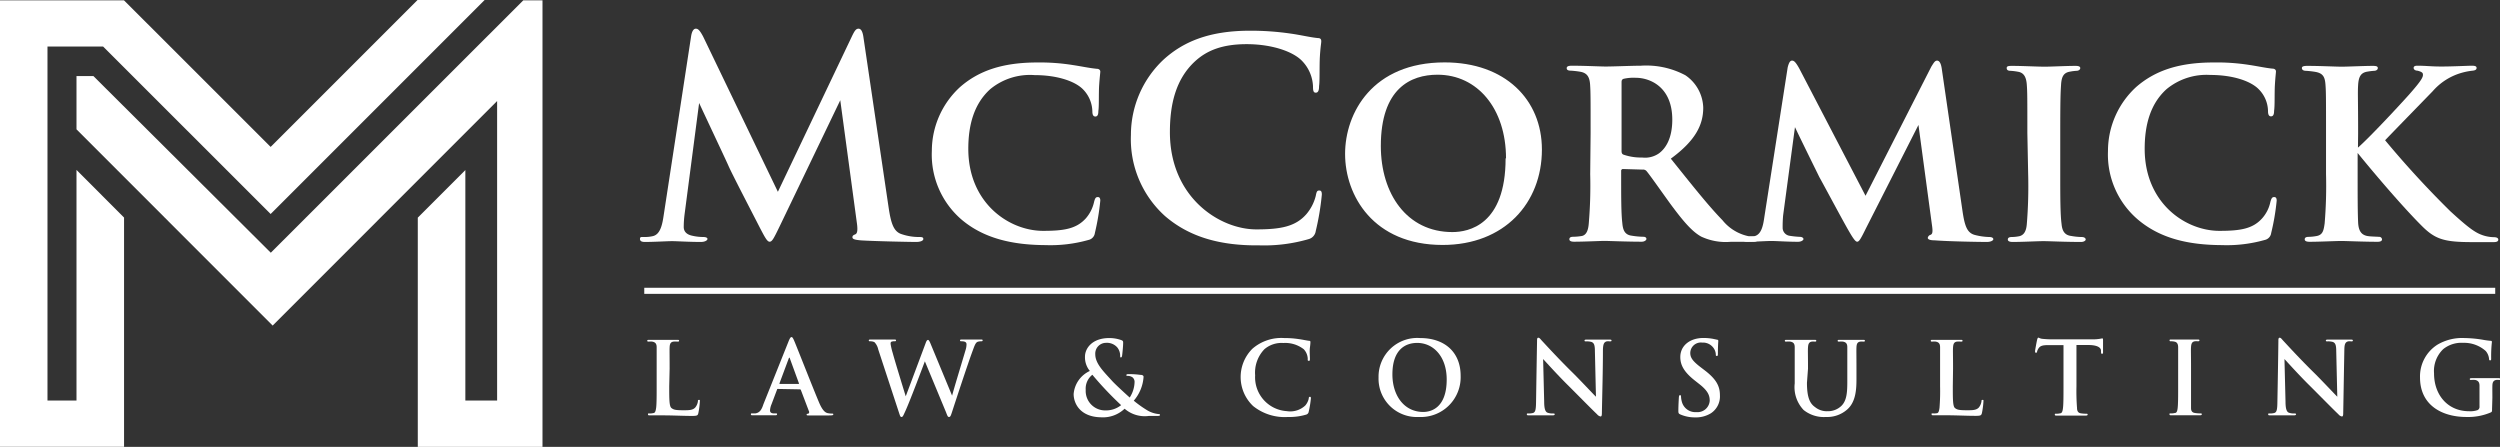 <svg xmlns="http://www.w3.org/2000/svg" viewBox="0 0 308.53 55.15"><rect x="0" y="0" width="308.53" height="55.15" fill="#333333" stroke="none"/><defs><style>.cls-1{fill:#fff;}.cls-2{fill:none;stroke:#fff;stroke-miterlimit:10;stroke-width:0.75px;}</style></defs><g id="Layer_2" data-name="Layer 2"><g id="Layer_1-2" data-name="Layer 1"><path class="cls-1" d="M109.65,25.5c.31,2.13.65,3.11,1.66,3.41a6.62,6.62,0,0,0,2.1.34c.3,0,.54,0,.54.24s-.41.37-.88.37c-.85,0-5.51-.1-6.87-.2-.77-.07-1-.17-1-.38s.14-.27.37-.37.31-.51.17-1.45L103.7,12.37,96.22,27.93c-.77,1.59-.94,1.9-1.25,1.9s-.64-.68-1.18-1.7C93,26.58,90.3,21.4,89.9,20.46c-.31-.71-2.44-5.21-3.62-7.75l-1.79,13.7A13,13,0,0,0,84.38,28c0,.64.44.95,1,1.08a6.26,6.26,0,0,0,1.42.17c.27,0,.51.07.51.24s-.31.37-.81.37c-1.43,0-3-.1-3.56-.1s-2.26.1-3.35.1c-.33,0-.61-.07-.61-.37s.21-.24.55-.24a4.39,4.39,0,0,0,1-.1c1-.2,1.22-1.52,1.39-2.67L85.3,4.42c.1-.57.3-.88.57-.88s.48.17.92,1L96,23.67l9.2-19.32c.27-.54.44-.81.75-.81s.5.34.6,1Z"/><path class="cls-1" d="M118.69,27.12A10.57,10.57,0,0,1,115,18.63a10.69,10.69,0,0,1,3.52-7.92c2.23-1.93,5.11-3,9.5-3a25.65,25.65,0,0,1,4.33.31c1.15.17,2,.37,3,.47.3,0,.44.17.44.34s-.07.64-.14,1.66,0,2.6-.1,3.21c0,.44-.1.68-.37.68s-.37-.24-.37-.65a4,4,0,0,0-1.12-2.67c-1-1.05-3.25-1.79-6-1.79A7.71,7.71,0,0,0,122.21,11c-2.06,1.86-2.71,4.53-2.71,7.37,0,6.67,5,10.12,9.24,10.12,2.64,0,4.12-.27,5.28-1.56a4.59,4.59,0,0,0,1-2c.13-.51.23-.61.47-.61s.3.2.3.44a29.28,29.28,0,0,1-.67,4,1,1,0,0,1-.78.85,17.25,17.25,0,0,1-5.31.64C125,30.23,121.46,29.45,118.69,27.12Z"/><path class="cls-1" d="M143.76,26.65a12.77,12.77,0,0,1-4.19-10,12.74,12.74,0,0,1,4-9.27c2.44-2.23,5.65-3.59,10.69-3.59a33.92,33.92,0,0,1,4.91.34c1.28.17,2.47.47,3.48.57.37,0,.41.21.41.41s-.1.68-.17,1.86,0,3-.1,3.65c0,.51-.1.82-.41.82s-.34-.31-.34-.78a4.78,4.78,0,0,0-1.32-3.11c-1.11-1.19-3.75-2.1-6.86-2.1-2.95,0-4.87.74-6.36,2.1-2.47,2.26-3.12,5.48-3.12,8.76,0,8.05,6.13,12,10.66,12,3,0,4.84-.34,6.19-1.89a5.58,5.58,0,0,0,1.15-2.24c.1-.54.17-.67.44-.67s.31.23.31.51a32.1,32.1,0,0,1-.75,4.49,1.2,1.2,0,0,1-.88,1,19.63,19.63,0,0,1-6.09.77C150.73,30.33,146.84,29.32,143.76,26.65Z"/><path class="cls-1" d="M166,19c0-5.07,3.39-11.3,12.29-11.3,7.44,0,12,4.57,12,10.76,0,6.6-4.63,11.77-12.25,11.77C169.47,30.23,166,24.11,166,19Zm19.86.54c0-6.12-3.52-10.32-8.45-10.32-3.32,0-7,1.7-7,8.8,0,5.89,3.21,10.62,8.83,10.62C181.21,28.64,185.81,27.8,185.81,19.54Z"/><path class="cls-1" d="M196.3,16.43c0-4.4,0-5-.06-5.95S195.9,9,195,8.85a11.24,11.24,0,0,0-1.15-.13c-.34,0-.5-.1-.5-.31s.2-.3.64-.3c1.52,0,3.58.1,4.16.1.91,0,3.31-.1,4.33-.1A10.26,10.26,0,0,1,208,9.29a5,5,0,0,1,2.2,4c0,2.16-1,4.09-4,6.29,2.5,3.11,4.6,5.78,6.36,7.58a5.61,5.61,0,0,0,3.28,2c.3,0,.54,0,.78.07s.4.14.4.27-.2.34-.57.34h-2.84a7.16,7.16,0,0,1-3.66-.64c-1.18-.65-2.3-2-3.85-4.1-1.22-1.69-2.47-3.48-2.91-4a.57.57,0,0,0-.48-.17l-2.4-.07a.22.22,0,0,0-.24.24v.61c0,2.61,0,4.6.14,5.79.07.84.27,1.48,1.18,1.59a9.86,9.86,0,0,0,1.42.13c.28,0,.38.14.38.27s-.21.34-.58.34c-1.79,0-4.16-.1-4.6-.1s-2.57.1-3.75.1c-.38,0-.58-.1-.58-.3s.14-.31.47-.31a7,7,0,0,0,1.09-.1c.57-.14.78-.75.84-1.62a55.33,55.33,0,0,0,.17-6Zm3.82,2.2c0,.27.07.4.28.47a6.63,6.63,0,0,0,2.26.34,3,3,0,0,0,2.07-.51c.84-.61,1.65-1.86,1.65-4.16,0-4.09-2.8-5.17-4.5-5.17a5.43,5.43,0,0,0-1.52.13c-.17.07-.24.17-.24.41Z"/><path class="cls-1" d="M242.21,26.14c.27,1.79.57,2.57,1.45,2.84a7.76,7.76,0,0,0,1.83.27c.31,0,.51.1.51.27s-.34.34-.78.34c-1.08,0-4.87-.07-6.46-.2-.64,0-.85-.14-.85-.31a.48.48,0,0,1,.34-.37c.24-.1.31-.34.17-1.25l-1.66-12.31L230.27,28.2c-.68,1.39-.85,1.63-1.08,1.63s-.58-.55-1.12-1.49c-.78-1.36-3-5.52-3.55-6.5-.31-.64-2.07-4.19-3-6.15l-1.46,10.89A15.07,15.07,0,0,0,220,28.1a1,1,0,0,0,.87,1,11,11,0,0,0,1.26.13c.27,0,.44.14.44.27s-.24.34-.68.34c-1.29,0-2.64-.1-3.28-.1s-2.07.1-3,.1c-.27,0-.5-.07-.5-.34s.16-.27.47-.27.47,0,.88-.07c.88-.17,1.12-1.21,1.28-2.36l2.88-18.47c.14-.58.3-.85.54-.85s.44.17.88.95l8.19,15.73,8.12-15.94c.3-.47.44-.74.71-.74s.47.3.57.95Z"/><path class="cls-1" d="M250.2,16.43c0-4.4,0-5.07-.07-6s-.37-1.42-1-1.56a7.56,7.56,0,0,0-1-.13c-.31,0-.48-.1-.48-.34s.21-.27.68-.27c1.18,0,3.21.1,4,.1s2.67-.1,3.82-.1c.41,0,.58.1.58.27s-.17.34-.48.34a6,6,0,0,0-.78.1c-.81.13-1.05.64-1.11,1.62s-.1,1.59-.1,6V21.5c0,2.71,0,4.91.16,6.13.07.77.31,1.38,1.19,1.49a7.94,7.94,0,0,0,1.28.13c.38,0,.51.17.51.31s-.23.3-.57.3c-2,0-3.93-.1-4.64-.1s-2.6.1-3.79.1c-.4,0-.61-.1-.61-.3s.14-.31.51-.31a5,5,0,0,0,.91-.1c.58-.14.85-.64.92-1.46a57.58,57.58,0,0,0,.17-6.19Z"/><path class="cls-1" d="M263.87,27.12a10.54,10.54,0,0,1-3.72-8.49,10.71,10.71,0,0,1,3.51-7.92c2.24-1.93,5.11-3,9.51-3A25.65,25.65,0,0,1,277.5,8c1.15.17,2,.37,2.94.47.31,0,.44.17.44.34s-.07.64-.13,1.66,0,2.6-.1,3.21c0,.44-.11.68-.38.68s-.37-.24-.37-.65a3.9,3.9,0,0,0-1.12-2.67c-1-1.05-3.24-1.79-6-1.79A7.75,7.75,0,0,0,267.38,11c-2.06,1.86-2.7,4.53-2.7,7.37,0,6.67,5,10.12,9.23,10.12,2.64,0,4.13-.27,5.28-1.56a4.38,4.38,0,0,0,1-2c.14-.51.24-.61.48-.61s.3.2.3.44a28.06,28.06,0,0,1-.68,4,1,1,0,0,1-.78.85,17.21,17.21,0,0,1-5.31.64C270.12,30.23,266.64,29.45,263.87,27.12Z"/><path class="cls-1" d="M291,18.22c1.42-1.25,4.74-4.8,6.26-6.49,1.29-1.46,1.76-2.1,1.76-2.47,0-.2,0-.37-.68-.54-.3,0-.47-.17-.47-.34s.14-.27.44-.27c1.12,0,1.66.1,3,.1s3.32-.1,3.76-.1.57.1.57.27-.1.3-.47.34a8.16,8.16,0,0,0-1.49.3,7.42,7.42,0,0,0-3.45,2.23c-1.35,1.39-5.11,5.25-5.88,6.06a118.51,118.51,0,0,0,8.05,8.76c2.47,2.27,3.21,2.71,4.12,3a4.45,4.45,0,0,0,1.22.2c.44,0,.58.14.58.31s-.14.3-.54.3h-2.68c-3.45,0-4.56-.34-6.22-2-2.17-2.16-5.48-6-7.92-9v2.6c0,2.58,0,4.91.07,6.13.07.81.34,1.38,1.15,1.52.41.07,1.05.07,1.42.1a.34.34,0,0,1,.37.31c0,.2-.2.3-.54.3-1.72,0-3.85-.1-4.5-.1s-2.74.1-3.89.1c-.4,0-.61-.1-.61-.3s.14-.31.51-.31a6,6,0,0,0,.95-.1c.78-.14.88-.71,1-1.56a56.48,56.48,0,0,0,.17-6.09V16.43c0-4.4,0-5.07-.07-6s-.3-1.39-1.25-1.56a11.24,11.24,0,0,0-1.15-.13c-.34,0-.51-.14-.51-.34s.2-.27.68-.27c1.52,0,3.58.1,4.23.1s2.84-.1,3.85-.1c.44,0,.61.07.61.27s-.2.34-.47.34a8,8,0,0,0-.81.1c-.85.13-1.09.68-1.15,1.66s0,1.55,0,5.95Z"/><path class="cls-1" d="M82.59,47.68c0,1.59,0,2.45.27,2.67s.53.28,1.5.28c.66,0,1.14,0,1.45-.35a1.5,1.5,0,0,0,.32-.75c0-.11,0-.18.14-.18s.1.06.1.21A9.76,9.76,0,0,1,86.18,51c-.07.27-.13.33-.78.33-1.14,0-2.28-.07-3.61-.07-.5,0-1,0-1.57,0-.16,0-.25,0-.25-.13s0-.1.2-.1a1.75,1.75,0,0,0,.45-.05c.25,0,.31-.32.36-.68.06-.52.06-1.5.06-2.65V45.5c0-1.89,0-2.24,0-2.64s-.13-.62-.54-.7a1.58,1.58,0,0,0-.41,0c-.13,0-.21,0-.21-.11s.09-.11.27-.11c.59,0,1.37,0,1.71,0l1.69,0c.17,0,.26,0,.26.11s-.08.11-.23.11a2.74,2.74,0,0,0-.48,0c-.34.06-.44.27-.46.7s0,.75,0,2.64Z"/><path class="cls-1" d="M96,48c-.06,0-.09,0-.11.1l-.67,1.78a2.29,2.29,0,0,0-.19.76c0,.22.11.38.5.38h.19c.14,0,.18,0,.18.1s-.07.13-.21.13c-.4,0-.93,0-1.32,0-.13,0-.82,0-1.46,0-.16,0-.24,0-.24-.13s.08-.1.18-.1l.36,0c.57-.08.8-.5,1-1.12l3.12-7.8c.15-.36.24-.5.35-.5s.18.11.31.4c.3.68,2.28,5.75,3.08,7.64.47,1.12.83,1.29,1.09,1.35a2.52,2.52,0,0,0,.52.05c.1,0,.16,0,.16.1s-.11.13-.57.13-1.44,0-2.43,0c-.23,0-.29,0-.29-.1s.05-.1.18-.11a.21.21,0,0,0,.11-.29l-1-2.63a.12.12,0,0,0-.12-.09Zm2.53-.62c.07,0,.08,0,.07-.07l-1.12-3.07c0-.11-.09-.15-.14,0l-1.14,3.06s0,.08,0,.08Z"/><path class="cls-1" d="M108.38,43.11a1.82,1.82,0,0,0-.46-.88,1.08,1.08,0,0,0-.5-.11c-.12,0-.2,0-.2-.11s.1-.11.28-.11c.64,0,1.33,0,1.44,0s.66,0,1.38,0c.17,0,.26,0,.26.11s-.1.11-.23.11a.65.65,0,0,0-.31.05c-.11,0-.13.14-.13.27a7.91,7.91,0,0,0,.27,1.15c.21.81,1.37,4.58,1.6,5.32l2.44-6.52c.12-.35.21-.44.31-.44s.2.18.36.58l2.61,6.3c.23-.89,1.23-4.16,1.66-5.62a2.44,2.44,0,0,0,.12-.72c0-.2-.11-.37-.59-.37-.13,0-.21,0-.21-.11s.1-.11.28-.11c.66,0,1.18,0,1.29,0s.63,0,1,0c.13,0,.22,0,.22.1s-.06.12-.17.12a1.37,1.37,0,0,0-.44.06c-.3.11-.43.61-.7,1.32-.57,1.56-1.87,5.51-2.48,7.38-.14.43-.2.58-.36.58s-.2-.15-.38-.61l-2.6-6.26c-.25.67-1.9,5.07-2.44,6.21-.23.51-.29.66-.44.66s-.18-.14-.29-.46Z"/><path class="cls-1" d="M132.5,48.63a3.44,3.44,0,0,1,2-2.85,2.63,2.63,0,0,1-.6-1.77c0-1,.86-2.29,3-2.29a4.36,4.36,0,0,1,1.5.26c.21.08.21.18.21.33,0,.41-.1,1.4-.13,1.58s-.08.22-.15.22-.09,0-.09-.24a1.62,1.62,0,0,0-.36-1,1.7,1.7,0,0,0-1.38-.56,1.33,1.33,0,0,0-1.33,1.41c0,1.17,1.07,2.17,2.06,3.27.43.48,1.95,1.86,2.19,2.07a3.68,3.68,0,0,0,.6-1.91.73.73,0,0,0-.24-.57,1,1,0,0,0-.58-.19c-.08,0-.2,0-.2-.09s.12-.13.22-.13c.3,0,.8,0,1.49.09.3,0,.42.1.42.25a5,5,0,0,1-1.21,2.94,13.66,13.66,0,0,0,1.72,1.22,3.44,3.44,0,0,0,1.33.43c.11,0,.18,0,.18.11s-.09.12-.36.12h-1a3.79,3.79,0,0,1-3-.89,3.87,3.87,0,0,1-2.9,1.06C133.29,51.46,132.5,49.78,132.5,48.63ZM138.36,50a41.38,41.38,0,0,1-3.55-3.75,2.18,2.18,0,0,0-.82,1.87,2.4,2.4,0,0,0,2.43,2.53A3,3,0,0,0,138.36,50Z"/><path class="cls-1" d="M154.65,50.11a4.93,4.93,0,0,1-.09-7.07,5.44,5.44,0,0,1,3.93-1.32,11.47,11.47,0,0,1,1.8.13c.47.06.91.17,1.28.21.14,0,.15.07.15.15s0,.24-.06.68,0,1.09,0,1.34,0,.3-.15.3-.12-.11-.12-.29a1.82,1.82,0,0,0-.49-1.14,3.73,3.73,0,0,0-2.52-.77,3.25,3.25,0,0,0-2.34.77,4.17,4.17,0,0,0-1.14,3.22,4.18,4.18,0,0,0,3.91,4.42,2.71,2.71,0,0,0,2.28-.7,2,2,0,0,0,.42-.82c0-.2.06-.25.16-.25s.11.09.11.19a12.26,12.26,0,0,1-.27,1.65.43.43,0,0,1-.32.36,7.17,7.17,0,0,1-2.24.29A6.21,6.21,0,0,1,154.65,50.11Z"/><path class="cls-1" d="M170.13,46.59a4.78,4.78,0,0,1,5.13-4.87c3.09,0,5,1.8,5,4.65a4.91,4.91,0,0,1-5.14,5.09A4.73,4.73,0,0,1,170.13,46.59Zm8.41.24c0-2.79-1.61-4.51-3.64-4.51-1.43,0-3.06.79-3.06,3.89,0,2.58,1.43,4.63,3.81,4.63C176.52,50.84,178.54,50.42,178.54,46.83Z"/><path class="cls-1" d="M189.69,42.11c0-.25,0-.43.16-.43s.25.17.46.39,2,2.19,3.85,4c.85.84,2.58,2.69,2.8,2.89l-.13-5.64c0-.76-.12-1-.42-1.12a2.19,2.19,0,0,0-.66-.07c-.15,0-.2,0-.2-.11s.14-.11.32-.11c.65,0,1.25,0,1.51,0s.61,0,1.21,0c.17,0,.29,0,.29.11s-.07.11-.22.11a1.3,1.3,0,0,0-.38,0c-.34.1-.44.36-.46,1.05,0,2.62-.08,5.22-.13,7.84,0,.27-.05.38-.16.38a.74.74,0,0,1-.43-.27c-.78-.74-2.37-2.37-3.66-3.65s-2.77-2.93-3-3.17l.13,5.26c0,1,.19,1.29.44,1.37a1.83,1.83,0,0,0,.64.09c.14,0,.22,0,.22.1s-.12.13-.29.13c-.81,0-1.3,0-1.54,0s-.7,0-1.34,0c-.16,0-.27,0-.27-.13s.07-.1.19-.1a2.18,2.18,0,0,0,.56-.06c.33-.1.38-.46.39-1.54C189.61,46.83,189.66,43.76,189.69,42.11Z"/><path class="cls-1" d="M207.36,51.14c-.19-.09-.23-.15-.23-.43,0-.68.05-1.42.06-1.62s.05-.33.15-.33.12.12.12.21a2.69,2.69,0,0,0,.11.64,1.72,1.72,0,0,0,1.78,1.25A1.51,1.51,0,0,0,211,49.45c0-.61-.19-1.18-1.22-2l-.57-.45c-1.37-1.07-1.84-1.93-1.84-2.94,0-1.37,1.14-2.35,2.87-2.35a6.68,6.68,0,0,1,1.14.1l.51.11c.11,0,.17.07.17.15s-.05.52-.05,1.49c0,.28,0,.37-.13.37s-.13-.07-.13-.22a1.5,1.5,0,0,0-.32-.82,1.6,1.6,0,0,0-1.35-.61,1.31,1.31,0,0,0-1.48,1.28c0,.57.28,1,1.32,1.79l.34.26c1.51,1.13,2,2,2,3.17A2.49,2.49,0,0,1,211.15,51a3.55,3.55,0,0,1-2,.51A4.45,4.45,0,0,1,207.36,51.14Z"/><path class="cls-1" d="M223,47.24c0,1.8.36,2.56,1,3a2.3,2.3,0,0,0,1.55.51,2.39,2.39,0,0,0,1.71-.67c.69-.68.72-1.8.72-3.08V45.5c0-1.89,0-2.24,0-2.64s-.12-.62-.53-.7a2,2,0,0,0-.45,0c-.14,0-.21,0-.21-.11s.08-.11.26-.11c.63,0,1.41,0,1.43,0s.93,0,1.41,0c.18,0,.26,0,.26.11s-.07.11-.22.11a1.53,1.53,0,0,0-.36,0c-.34.06-.44.27-.46.7s0,.75,0,2.64v1.33c0,1.38-.13,2.84-1.17,3.73a3.73,3.73,0,0,1-2.59.9,4,4,0,0,1-2.76-.86,4.09,4.09,0,0,1-1.1-3.29V45.5c0-1.89,0-2.24,0-2.64s-.12-.62-.53-.7a2.15,2.15,0,0,0-.48,0c-.14,0-.21,0-.21-.11s.08-.11.27-.11c.66,0,1.44,0,1.81,0l1.53,0c.19,0,.27,0,.27.11s-.07.11-.2.11a1.59,1.59,0,0,0-.36,0c-.33.06-.43.27-.46.7s0,.75,0,2.64Z"/><path class="cls-1" d="M241,47.68c0,1.59,0,2.45.26,2.67s.53.28,1.5.28c.66,0,1.15,0,1.46-.35a1.59,1.59,0,0,0,.32-.75c0-.11,0-.18.14-.18s.1.06.1.21a9.76,9.76,0,0,1-.19,1.43c-.08.27-.14.33-.78.33-1.15,0-2.29-.07-3.62-.07-.49,0-1,0-1.56,0-.16,0-.25,0-.25-.13s0-.1.2-.1A1.72,1.72,0,0,0,239,51c.25,0,.31-.32.36-.68a26.21,26.21,0,0,0,.07-2.65V45.5c0-1.89,0-2.24,0-2.64s-.12-.62-.53-.7a1.58,1.58,0,0,0-.41,0c-.14,0-.21,0-.21-.11s.08-.11.27-.11c.58,0,1.37,0,1.7,0l1.69,0c.18,0,.26,0,.26.11s-.07.11-.22.11a2.77,2.77,0,0,0-.49,0c-.33.06-.43.27-.46.7s0,.75,0,2.64Z"/><path class="cls-1" d="M256.26,47.68a26.54,26.54,0,0,0,.07,2.66c0,.35.11.62.48.67a4.34,4.34,0,0,0,.63.05c.14,0,.2,0,.2.1s-.1.13-.23.13c-.82,0-1.61,0-2,0s-1.07,0-1.57,0c-.16,0-.25,0-.25-.13s.05-.1.2-.1a1.75,1.75,0,0,0,.45-.05c.25,0,.32-.32.36-.68.06-.52.06-1.5.06-2.65V42.59l-1.85,0c-.72,0-1,.09-1.2.36a1.27,1.27,0,0,0-.21.44c0,.1-.07.15-.14.15s-.11-.07-.11-.2.23-1.33.26-1.43.07-.24.15-.24.22.13.53.15a12.12,12.12,0,0,0,1.24.06h4.92a5.39,5.39,0,0,0,.86-.06l.33-.06c.09,0,.1.07.1.26s0,1.12,0,1.44c0,.12,0,.2-.12.2s-.12-.06-.13-.25,0-.1,0-.14c0-.32-.36-.67-1.46-.69l-1.57,0Z"/><path class="cls-1" d="M268.81,45.5c0-1.89,0-2.24,0-2.64s-.14-.63-.42-.69a1.64,1.64,0,0,0-.45-.05c-.12,0-.19,0-.19-.12s.1-.1.29-.1l1.62,0,1.51,0c.17,0,.27,0,.27.1s-.08.12-.2.12a1.76,1.76,0,0,0-.38,0c-.33.06-.43.27-.46.7s0,.75,0,2.64v2.18c0,1.21,0,2.19,0,2.72,0,.34.12.56.5.61a4.23,4.23,0,0,0,.63.05c.14,0,.2,0,.2.1s-.1.13-.24.13c-.82,0-1.6,0-1.94,0s-1.06,0-1.56,0c-.16,0-.25,0-.25-.13s.05-.1.2-.1a1.75,1.75,0,0,0,.45-.05c.25,0,.32-.26.36-.62.06-.52.06-1.5.06-2.71Z"/><path class="cls-1" d="M281.18,42.11c0-.25,0-.43.16-.43s.25.17.46.39,2,2.19,3.85,4c.85.84,2.59,2.69,2.8,2.89l-.13-5.64c0-.76-.12-1-.42-1.12a2.19,2.19,0,0,0-.66-.07c-.15,0-.2,0-.2-.11s.14-.11.32-.11c.65,0,1.25,0,1.51,0s.61,0,1.22,0c.16,0,.28,0,.28.11s-.07.11-.22.11a1.2,1.2,0,0,0-.37,0c-.35.1-.45.36-.46,1.05-.05,2.62-.09,5.22-.14,7.84,0,.27-.05.38-.16.38a.74.74,0,0,1-.43-.27c-.78-.74-2.37-2.37-3.66-3.65s-2.77-2.93-3-3.17l.13,5.26c0,1,.19,1.29.44,1.37a1.86,1.86,0,0,0,.65.09c.13,0,.21,0,.21.1s-.12.13-.29.13c-.81,0-1.3,0-1.54,0s-.7,0-1.34,0c-.16,0-.27,0-.27-.13s.07-.1.19-.1a2.14,2.14,0,0,0,.56-.06c.33-.1.38-.46.39-1.54C281.11,46.83,281.16,43.76,281.18,42.11Z"/><path class="cls-1" d="M307.55,50.45c0,.34,0,.36-.16.45a7.1,7.1,0,0,1-3,.56c-3,0-5.73-1.44-5.73-4.87a4.63,4.63,0,0,1,2.16-4.06,6,6,0,0,1,3.34-.81,14.86,14.86,0,0,1,2.2.2,9.63,9.63,0,0,0,1,.14c.15,0,.17.06.17.15a15.9,15.9,0,0,0-.09,2c0,.2,0,.26-.13.26s-.11-.06-.13-.16a1.73,1.73,0,0,0-.42-1,4,4,0,0,0-2.77-1,3.59,3.59,0,0,0-2.46.77,3.74,3.74,0,0,0-1.14,3c0,2.67,1.7,4.67,4.32,4.67a2.7,2.7,0,0,0,1.06-.14.45.45,0,0,0,.23-.46V49.06c0-.62,0-1.09,0-1.46s-.12-.62-.53-.71a2.19,2.19,0,0,0-.49,0c-.11,0-.18,0-.18-.1s.08-.12.26-.12c.64,0,1.43,0,1.8,0s1,0,1.45,0c.16,0,.25,0,.25.12s-.07.1-.16.1a1.61,1.61,0,0,0-.34,0c-.33.06-.46.27-.47.71s0,.87,0,1.49Z"/><line class="cls-2" x1="79.51" y1="35.89" x2="307.94" y2="35.89"/><polygon class="cls-1" points="9.44 20.97 15.31 26.85 15.31 55.14 0 55.14 0 0.04 15.3 0.04 33.4 18.13 51.53 0 59.81 0 33.4 26.41 12.72 5.74 5.86 5.74 5.86 49.43 9.44 49.43 9.44 20.97"/><polygon class="cls-1" points="11.53 9.39 9.44 9.39 9.44 15.96 33.65 40.18 61.35 12.47 61.35 49.43 57.43 49.43 57.43 20.99 51.56 26.86 51.56 55.15 66.95 55.15 66.95 0.04 64.58 0.04 33.42 31.19 11.53 9.39"/></g></g></svg>